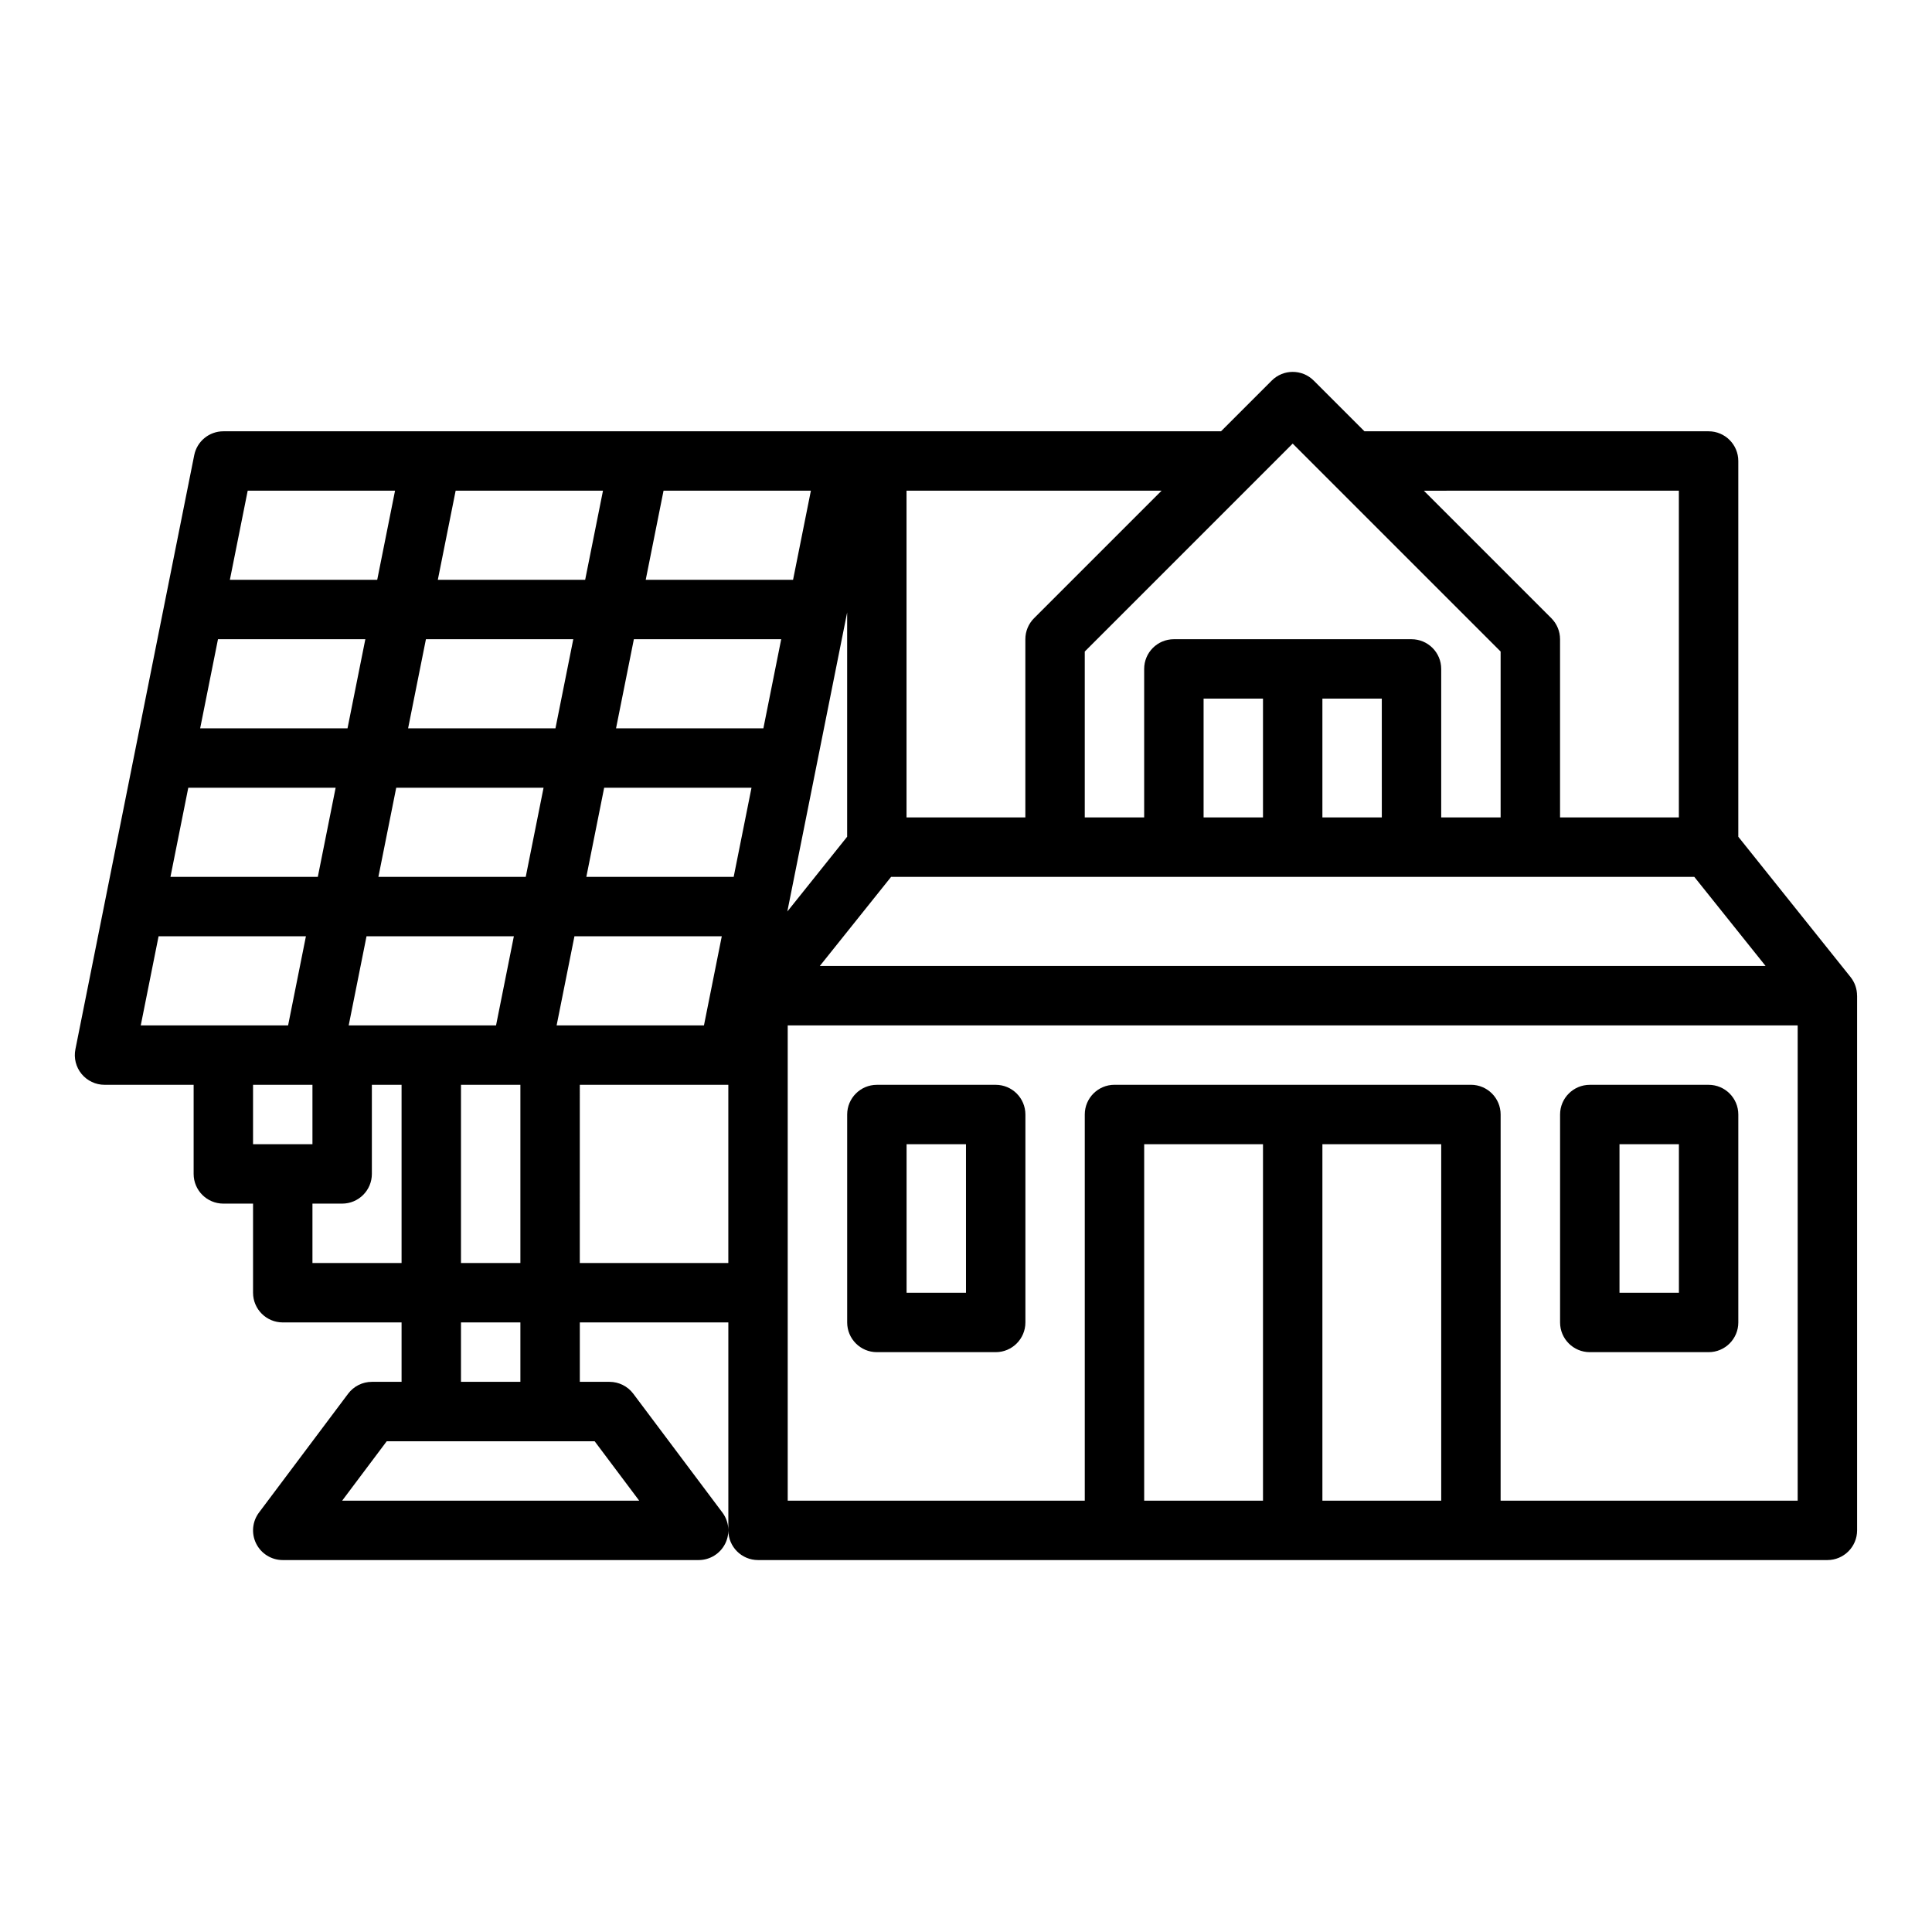 <?xml version="1.0" encoding="UTF-8"?>
<!-- Uploaded to: SVG Repo, www.svgrepo.com, Generator: SVG Repo Mixer Tools -->
<svg fill="#000000" width="800px" height="800px" version="1.1" viewBox="144 144 512 512" xmlns="http://www.w3.org/2000/svg">
 <g>
  <path d="m634.43 402.95-29.762-37.203v-99.574c0-4.348-3.523-7.875-7.871-7.875h-91.203l-13.441-13.438c-3.074-3.074-8.059-3.074-11.133 0l-13.438 13.438h-264.39c-3.754 0-6.984 2.648-7.719 6.328l-31.488 157.44c-0.465 2.312 0.133 4.711 1.629 6.535s3.731 2.883 6.09 2.883h23.613v23.617-0.004c0 4.348 3.527 7.871 7.875 7.875h7.871v23.617-0.004c0 4.348 3.523 7.871 7.871 7.871h31.488v15.742l-7.871 0.004c-2.481 0-4.812 1.168-6.297 3.148l-23.617 31.488c-1.789 2.387-2.078 5.578-0.742 8.242 1.332 2.668 4.059 4.352 7.039 4.352h110.21c2.984 0 5.711-1.684 7.043-4.352 1.332-2.664 1.047-5.856-0.742-8.242l-23.617-31.488c-1.488-1.98-3.82-3.148-6.297-3.148h-7.871v-15.746h39.359v55.105c0 4.348 3.523 7.871 7.871 7.871h283.39c4.344 0 7.871-3.523 7.871-7.871v-141.7h-0.012c0.004-1.785-0.602-3.519-1.715-4.918zm-398.02 12.789 4.723-23.617h39.047l-4.723 23.617zm59.516-102.34-4.723 23.617h-39.051l4.723-23.617zm-35.898-15.742 4.723-23.617h39.047l-4.723 23.617zm78.406 78.719h-39.047l4.723-23.617h39.047zm7.871-39.359h-39.047l4.723-23.617h39.047zm-110.21 0h-39.051l4.723-23.617h39.051zm-3.148 15.742-4.723 23.617h-39.051l4.723-23.617zm16.055 0h39.047l-4.723 23.617h-39.047zm32.906 78.723v47.23h-15.742v-47.23zm9.602-15.742 4.723-23.617h39.047l-4.723 23.617zm61.141-30.18 15.852-79.25v59.434zm27.504-9.184h212.85l18.895 23.617h-250.64zm130.04-15.746h-15.746v-31.488h15.742zm-31.488 0h-15.742v-31.488h15.742zm110.21-86.594v86.594h-31.488v-47.23c0-2.086-0.828-4.09-2.305-5.566l-33.793-33.793zm-102.34-12.48 55.105 55.105v43.969h-15.746v-39.359c0-4.348-3.523-7.871-7.871-7.871h-62.977c-4.348 0-7.871 3.523-7.871 7.871v39.359h-15.742v-43.969zm-34.75 12.484-33.793 33.793c-1.477 1.477-2.305 3.481-2.305 5.566v47.23h-31.488v-86.59zm-97.656 23.617h-39.047l4.723-23.617h39.047zm-105.48-23.617-4.723 23.617h-39.047l4.723-23.617zm-62.664 118.08h39.047l-4.723 23.617h-39.047zm40.777 39.363v15.742h-15.742v-15.742zm0 47.23v-15.742h7.875c4.348-0.004 7.871-3.527 7.871-7.875v-23.613h7.871v47.23zm86.594 62.977h-78.719l11.809-15.742h55.105zm-31.488-31.488h-15.742v-15.746h15.742zm15.742-31.488 0.004-47.23h39.359v47.23zm149.57 62.977v-94.465h31.488v94.465zm47.23 0v-94.465h31.488v94.465zm47.23 0 0.004-102.34c0-4.348-3.523-7.871-7.871-7.871h-94.465c-4.348 0-7.871 3.523-7.871 7.871v102.34h-78.723v-125.95h267.65v125.95z"/>
  <path d="m407.87 431.49h-31.488c-4.348 0-7.871 3.523-7.871 7.871v55.105-0.004c0 4.348 3.523 7.875 7.871 7.875h31.488c4.348 0 7.871-3.527 7.871-7.875v-55.102c0-4.348-3.523-7.871-7.871-7.871zm-7.871 55.105-15.746-0.004v-39.359h15.742z"/>
  <path d="m596.8 431.49h-31.488c-4.348 0-7.875 3.523-7.875 7.871v55.105-0.004c0 4.348 3.527 7.875 7.875 7.875h31.488c4.348 0 7.871-3.527 7.871-7.875v-55.102c0-4.348-3.523-7.871-7.871-7.871zm-7.871 55.105-15.746-0.004v-39.359h15.742z"/>
 </g>
</svg>